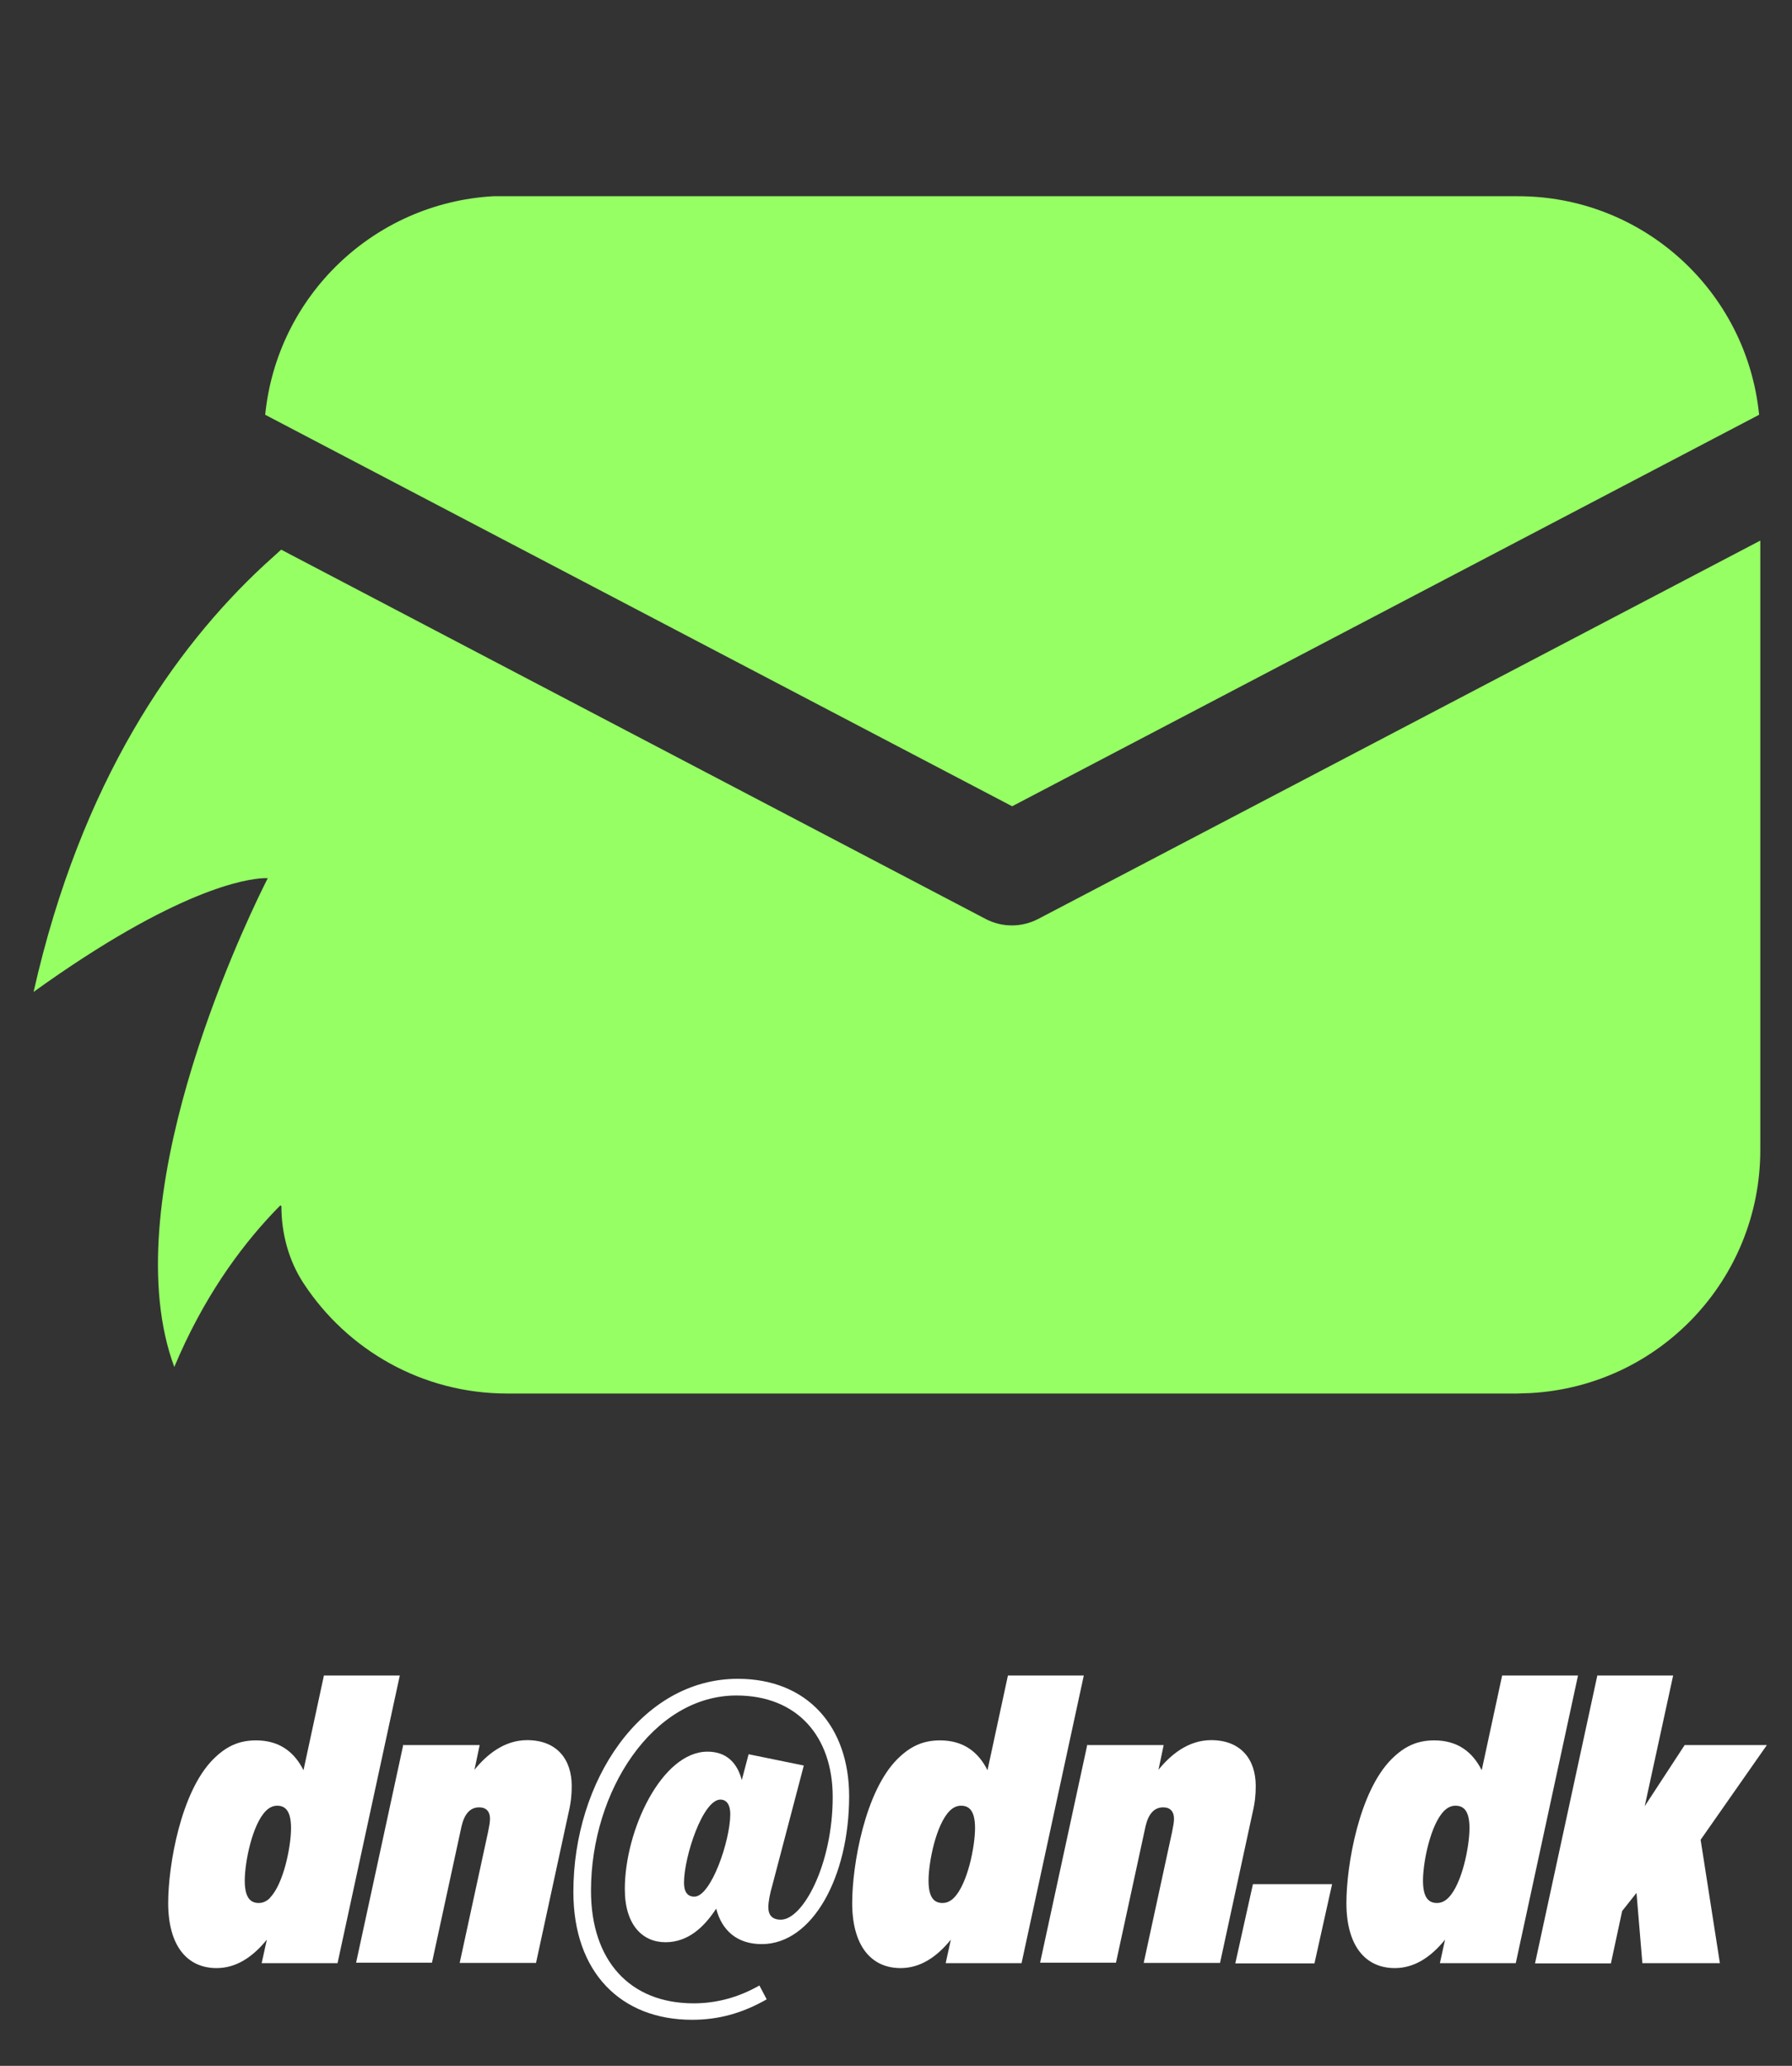 <?xml version="1.0" encoding="UTF-8"?>
<svg id="Lag_1" xmlns="http://www.w3.org/2000/svg" viewBox="0 0 76.29 87.91">
  <rect x="0" y="0" width="76.29" height="87.91" fill="#333333" stroke="none"/>
  <defs>
    <style>
      .cls-1 {
        fill: #fff;
      }

      .cls-2 {
        fill: #96ff64;
      }
    </style>
  </defs>
  <g>
    <path class="cls-1" d="M7.16,80.98c0-1.61.54-4.74,1.92-6.12.53-.53,1.07-.8,1.82-.8.99,0,1.63.49,2.02,1.27l.87-4.03h3.23l-2.65,12.24h-3.23l.22-1c-.61.75-1.31,1.21-2.14,1.21-1.27,0-2.06-.97-2.06-2.77ZM11.49,80.76c.58-.58.9-2.18.9-2.97s-.29-.95-.59-.95c-.2,0-.36.1-.48.22-.58.58-.9,2.18-.9,2.97s.29.95.6.95c.2,0,.36-.1.48-.22Z"/>
    <path class="cls-1" d="M17.19,74.26h3.23l-.22,1.05c.51-.63,1.26-1.26,2.24-1.26,1.27,0,1.9.82,1.9,1.95,0,.37-.03.7-.14,1.16l-1.38,6.37h-3.25l1.21-5.58c.05-.25.08-.41.08-.56,0-.29-.15-.48-.46-.48-.39,0-.63.29-.75.8l-1.26,5.81h-3.23l2.01-9.28Z"/>
    <path class="cls-1" d="M24.41,80.5c0-4.69,2.87-9.06,7-9.06,2.97,0,4.74,2.04,4.74,5,0,3.42-1.56,6.29-3.72,6.29-1.05,0-1.7-.58-1.94-1.51-.51.78-1.19,1.43-2.16,1.43s-1.73-.73-1.73-2.26c0-2.52,1.58-5.85,3.52-5.85.82,0,1.27.49,1.46,1.21l.29-1.1,2.35.48-1.34,5.1c-.1.34-.17.7-.17.93,0,.34.17.53.53.53.95,0,2.21-2.36,2.21-5.22,0-2.58-1.51-4.32-4.1-4.32-3.55,0-6.19,4.06-6.19,8.31,0,2.97,1.65,4.79,4.37,4.79.95,0,1.89-.24,2.8-.76l.31.59c-1.02.58-2.02.87-3.18.87-3.03,0-5.05-2.02-5.05-5.44ZM31.09,77.19c0-.36-.14-.61-.42-.61-.75,0-1.55,2.43-1.55,3.54,0,.39.15.59.44.59.71,0,1.53-2.38,1.53-3.52Z"/>
    <path class="cls-1" d="M36.28,80.98c0-1.61.54-4.74,1.92-6.12.53-.53,1.07-.8,1.82-.8.99,0,1.63.49,2.02,1.27l.87-4.03h3.23l-2.65,12.24h-3.23l.22-1c-.61.75-1.31,1.21-2.14,1.21-1.27,0-2.06-.97-2.06-2.77ZM40.61,80.76c.58-.58.9-2.18.9-2.97s-.29-.95-.6-.95c-.2,0-.36.1-.48.22-.58.58-.9,2.18-.9,2.97s.29.95.6.95c.2,0,.36-.1.48-.22Z"/>
    <path class="cls-1" d="M46.31,74.26h3.23l-.22,1.05c.51-.63,1.26-1.26,2.24-1.26,1.27,0,1.9.82,1.9,1.95,0,.37-.03.7-.14,1.16l-1.38,6.37h-3.25l1.21-5.58c.05-.25.08-.41.08-.56,0-.29-.15-.48-.46-.48-.39,0-.63.29-.75.8l-1.26,5.81h-3.23l2.01-9.28Z"/>
    <path class="cls-1" d="M53.34,80.18h3.37l-.75,3.37h-3.37l.75-3.37Z"/>
    <path class="cls-1" d="M57.32,80.98c0-1.61.54-4.74,1.92-6.12.53-.53,1.07-.8,1.82-.8.99,0,1.63.49,2.02,1.27l.87-4.03h3.23l-2.65,12.24h-3.23l.22-1c-.61.75-1.31,1.21-2.14,1.21-1.27,0-2.06-.97-2.06-2.77ZM61.66,80.76c.58-.58.9-2.18.9-2.97s-.29-.95-.6-.95c-.2,0-.36.1-.48.22-.58.58-.9,2.18-.9,2.97s.29.95.6.95c.2,0,.36-.1.48-.22Z"/>
    <path class="cls-1" d="M68,71.3h3.23l-1.21,5.56,1.7-2.6h3.5l-2.82,4.03.82,5.25h-3.3l-.25-2.99-.61.77-.48,2.23h-3.23l2.65-12.24Z"/>
  </g>
  <g>
    <path class="cls-2" d="M74.89,17.65l-31.8,16.66L11.29,17.65c.51-5.07,4.63-9.01,9.71-9.3h43.59c5.32-.02,9.77,4.01,10.3,9.3Z"/>
    <path class="cls-2" d="M74.94,23.01v25.93c0,5.49-4.28,10.03-9.77,10.34l-.59.02H21.59c-3.61,0-6.8-1.85-8.66-4.68-.64-.97-.95-2.13-.95-3.29h0s-.04-.04-.04-.04c-.11.11-.23.23-.35.36-1.41,1.5-2.95,3.61-4.17,6.52-2.58-6.96,2.77-18.35,3.81-20.46.11-.22.17-.34.17-.34,0,0-.06,0-.17,0-.72.03-3.68.44-9.8,4.84,2.02-8.96,6-14.62,9.8-18.15.25-.23.5-.45.74-.67l10.38,5.44,19.62,10.28c.69.36,1.52.36,2.22,0l30.74-16.1Z"/>
  </g>
</svg>